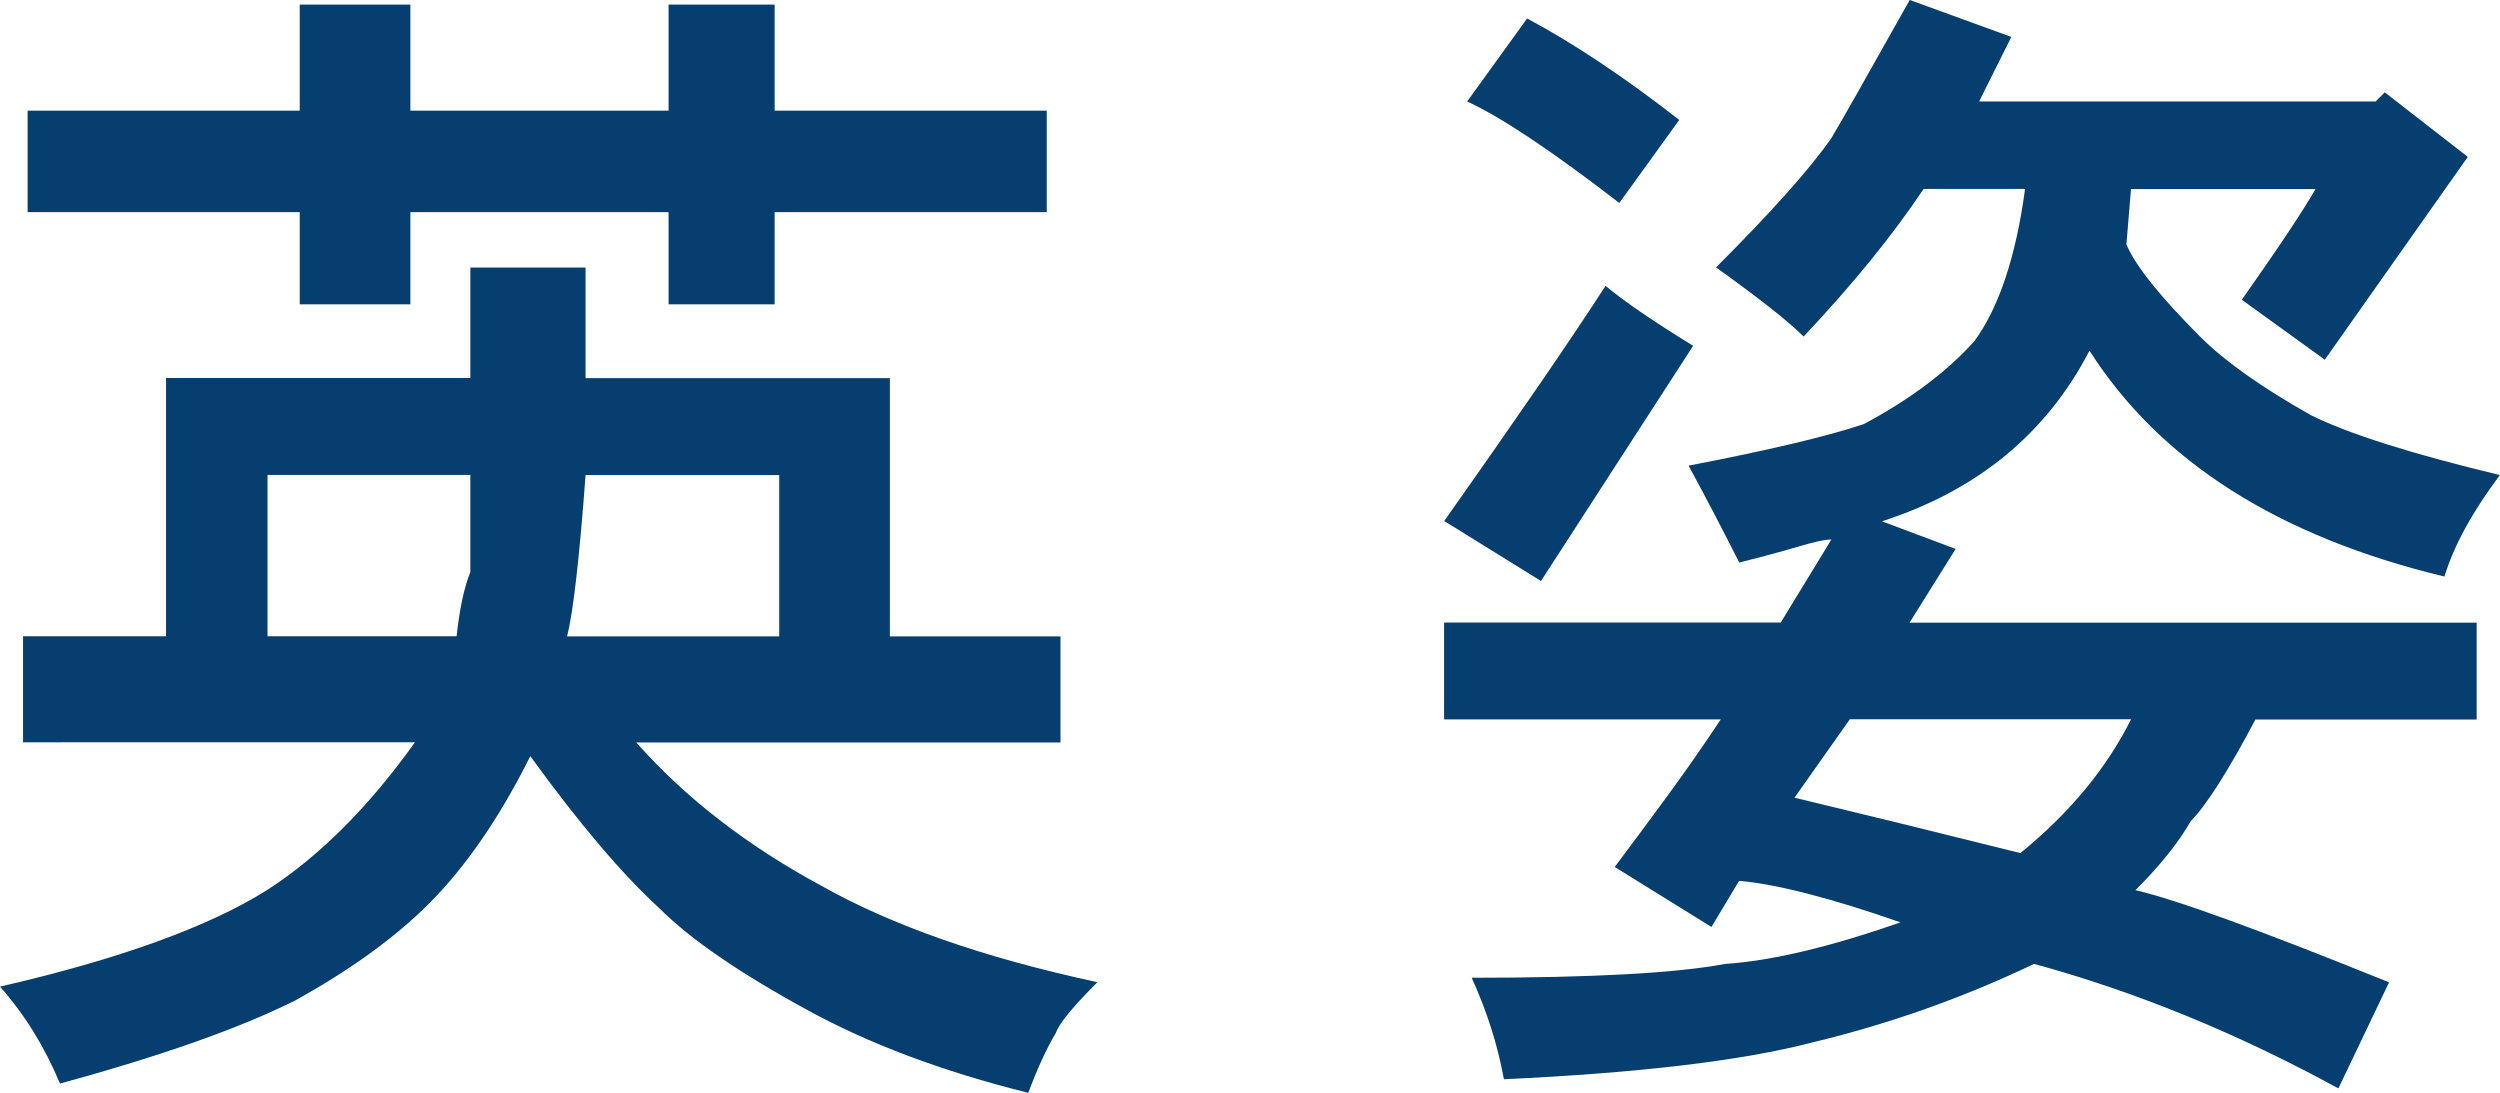 <?xml version="1.0" encoding="UTF-8"?>
<svg xmlns="http://www.w3.org/2000/svg" id="_レイヤー_2" data-name="レイヤー 2" viewBox="0 0 174.66 76.35">
  <defs>
    <style>
      .cls-1 {
        fill: #063f6f;
        stroke-width: 0px;
      }
    </style>
  </defs>
  <g id="_レイヤー_1-2" data-name="レイヤー 1">
    <g>
      <path class="cls-1" d="M32.86,26.42v-7.73h8.05v7.73h21.26v18.04h11.92v7.41h-29.64c3.43,3.87,7.73,7.2,12.89,9.99,4.94,2.79,11.38,5.05,19.33,6.76-1.72,1.72-2.69,2.9-2.9,3.54-.64,1.07-1.29,2.47-1.93,4.19-6.02-1.5-11.17-3.44-15.46-5.8-4.73-2.58-8.16-4.94-10.31-7.09-2.58-2.36-5.59-5.9-9.02-10.63-2.15,4.3-4.51,7.73-7.09,10.31-2.37,2.37-5.48,4.62-9.34,6.76-3.87,1.93-9.34,3.87-16.43,5.8-1.08-2.58-2.47-4.83-4.19-6.77,8.38-1.93,14.6-4.19,18.68-6.76,3.65-2.36,7.09-5.8,10.31-10.31H1.61v-7.41h9.99v-18.04h21.26ZM20.94,7.73V.32h7.73v7.41h18.04V.32h7.41v7.41h19.01v7.09h-19.01v6.44h-7.41v-6.44h-18.04v6.44h-7.73v-6.44H1.93v-7.09h19.01ZM32.86,39.94v-6.76h-14.17v11.27h13.21c.21-1.93.53-3.43.97-4.51ZM39.62,44.46h14.82v-11.27h-13.53c-.43,5.8-.86,9.56-1.29,11.27Z"></path>
      <path class="cls-1" d="M133.43,0l7.09,2.58-2.25,4.51h27.7l.64-.64,5.8,4.51-9.99,14.17-5.8-4.19c2.58-3.65,4.29-6.23,5.15-7.73h-12.89l-.32,3.87c.64,1.5,2.36,3.65,5.15,6.44,1.72,1.72,4.29,3.54,7.73,5.48,2.58,1.29,6.98,2.69,13.21,4.19-1.93,2.58-3.22,4.94-3.87,7.09-11.6-2.79-19.87-8.05-24.8-15.78-3.01,5.8-7.84,9.77-14.5,11.92l5.15,1.93-3.22,5.15h39.62v6.77h-15.46c-1.93,3.65-3.44,6.01-4.51,7.09-.86,1.5-2.15,3.12-3.87,4.83,2.79.64,8.7,2.79,17.72,6.44l-3.54,7.41c-7.09-3.87-14.17-6.76-21.26-8.7-4.94,2.36-10.1,4.19-15.46,5.48-4.94,1.29-12.13,2.14-21.58,2.58-.43-2.37-1.18-4.73-2.25-7.09,8.38,0,14.28-.32,17.72-.97,3.22-.21,7.3-1.18,12.24-2.9-4.94-1.72-8.7-2.68-11.28-2.9l-1.93,3.22-6.76-4.19c1.29-1.72,2.52-3.38,3.7-4.99,1.18-1.61,2.42-3.38,3.71-5.32h-19.33v-6.77h23.52l3.54-5.8c-.43,0-1.18.16-2.25.48-1.08.32-2.47.7-4.19,1.13-1.08-2.14-2.25-4.4-3.54-6.77,5.58-1.07,9.66-2.04,12.24-2.9,3.22-1.72,5.8-3.65,7.73-5.8,1.72-2.36,2.9-5.9,3.54-10.63h-7.09c-2.15,3.22-4.94,6.66-8.38,10.31-1.08-1.07-3.12-2.68-6.12-4.83,3.87-3.87,6.55-6.87,8.05-9.02.64-1.07,2.47-4.29,5.48-9.66ZM118.29,24.16l-10.63,16.43-6.76-4.19c5.15-7.3,8.91-12.77,11.27-16.43,1.29,1.08,3.33,2.47,6.12,4.19ZM102.5,7.09l4.19-5.8c3.22,1.72,6.77,4.08,10.63,7.09l-4.19,5.8c-4.73-3.65-8.27-6.01-10.63-7.09ZM148.89,50.25h-19.65l-3.87,5.48c4.51,1.08,9.77,2.37,15.78,3.87,3.43-2.79,6.01-5.9,7.73-9.34Z"></path>
    </g>
  </g>
</svg>
